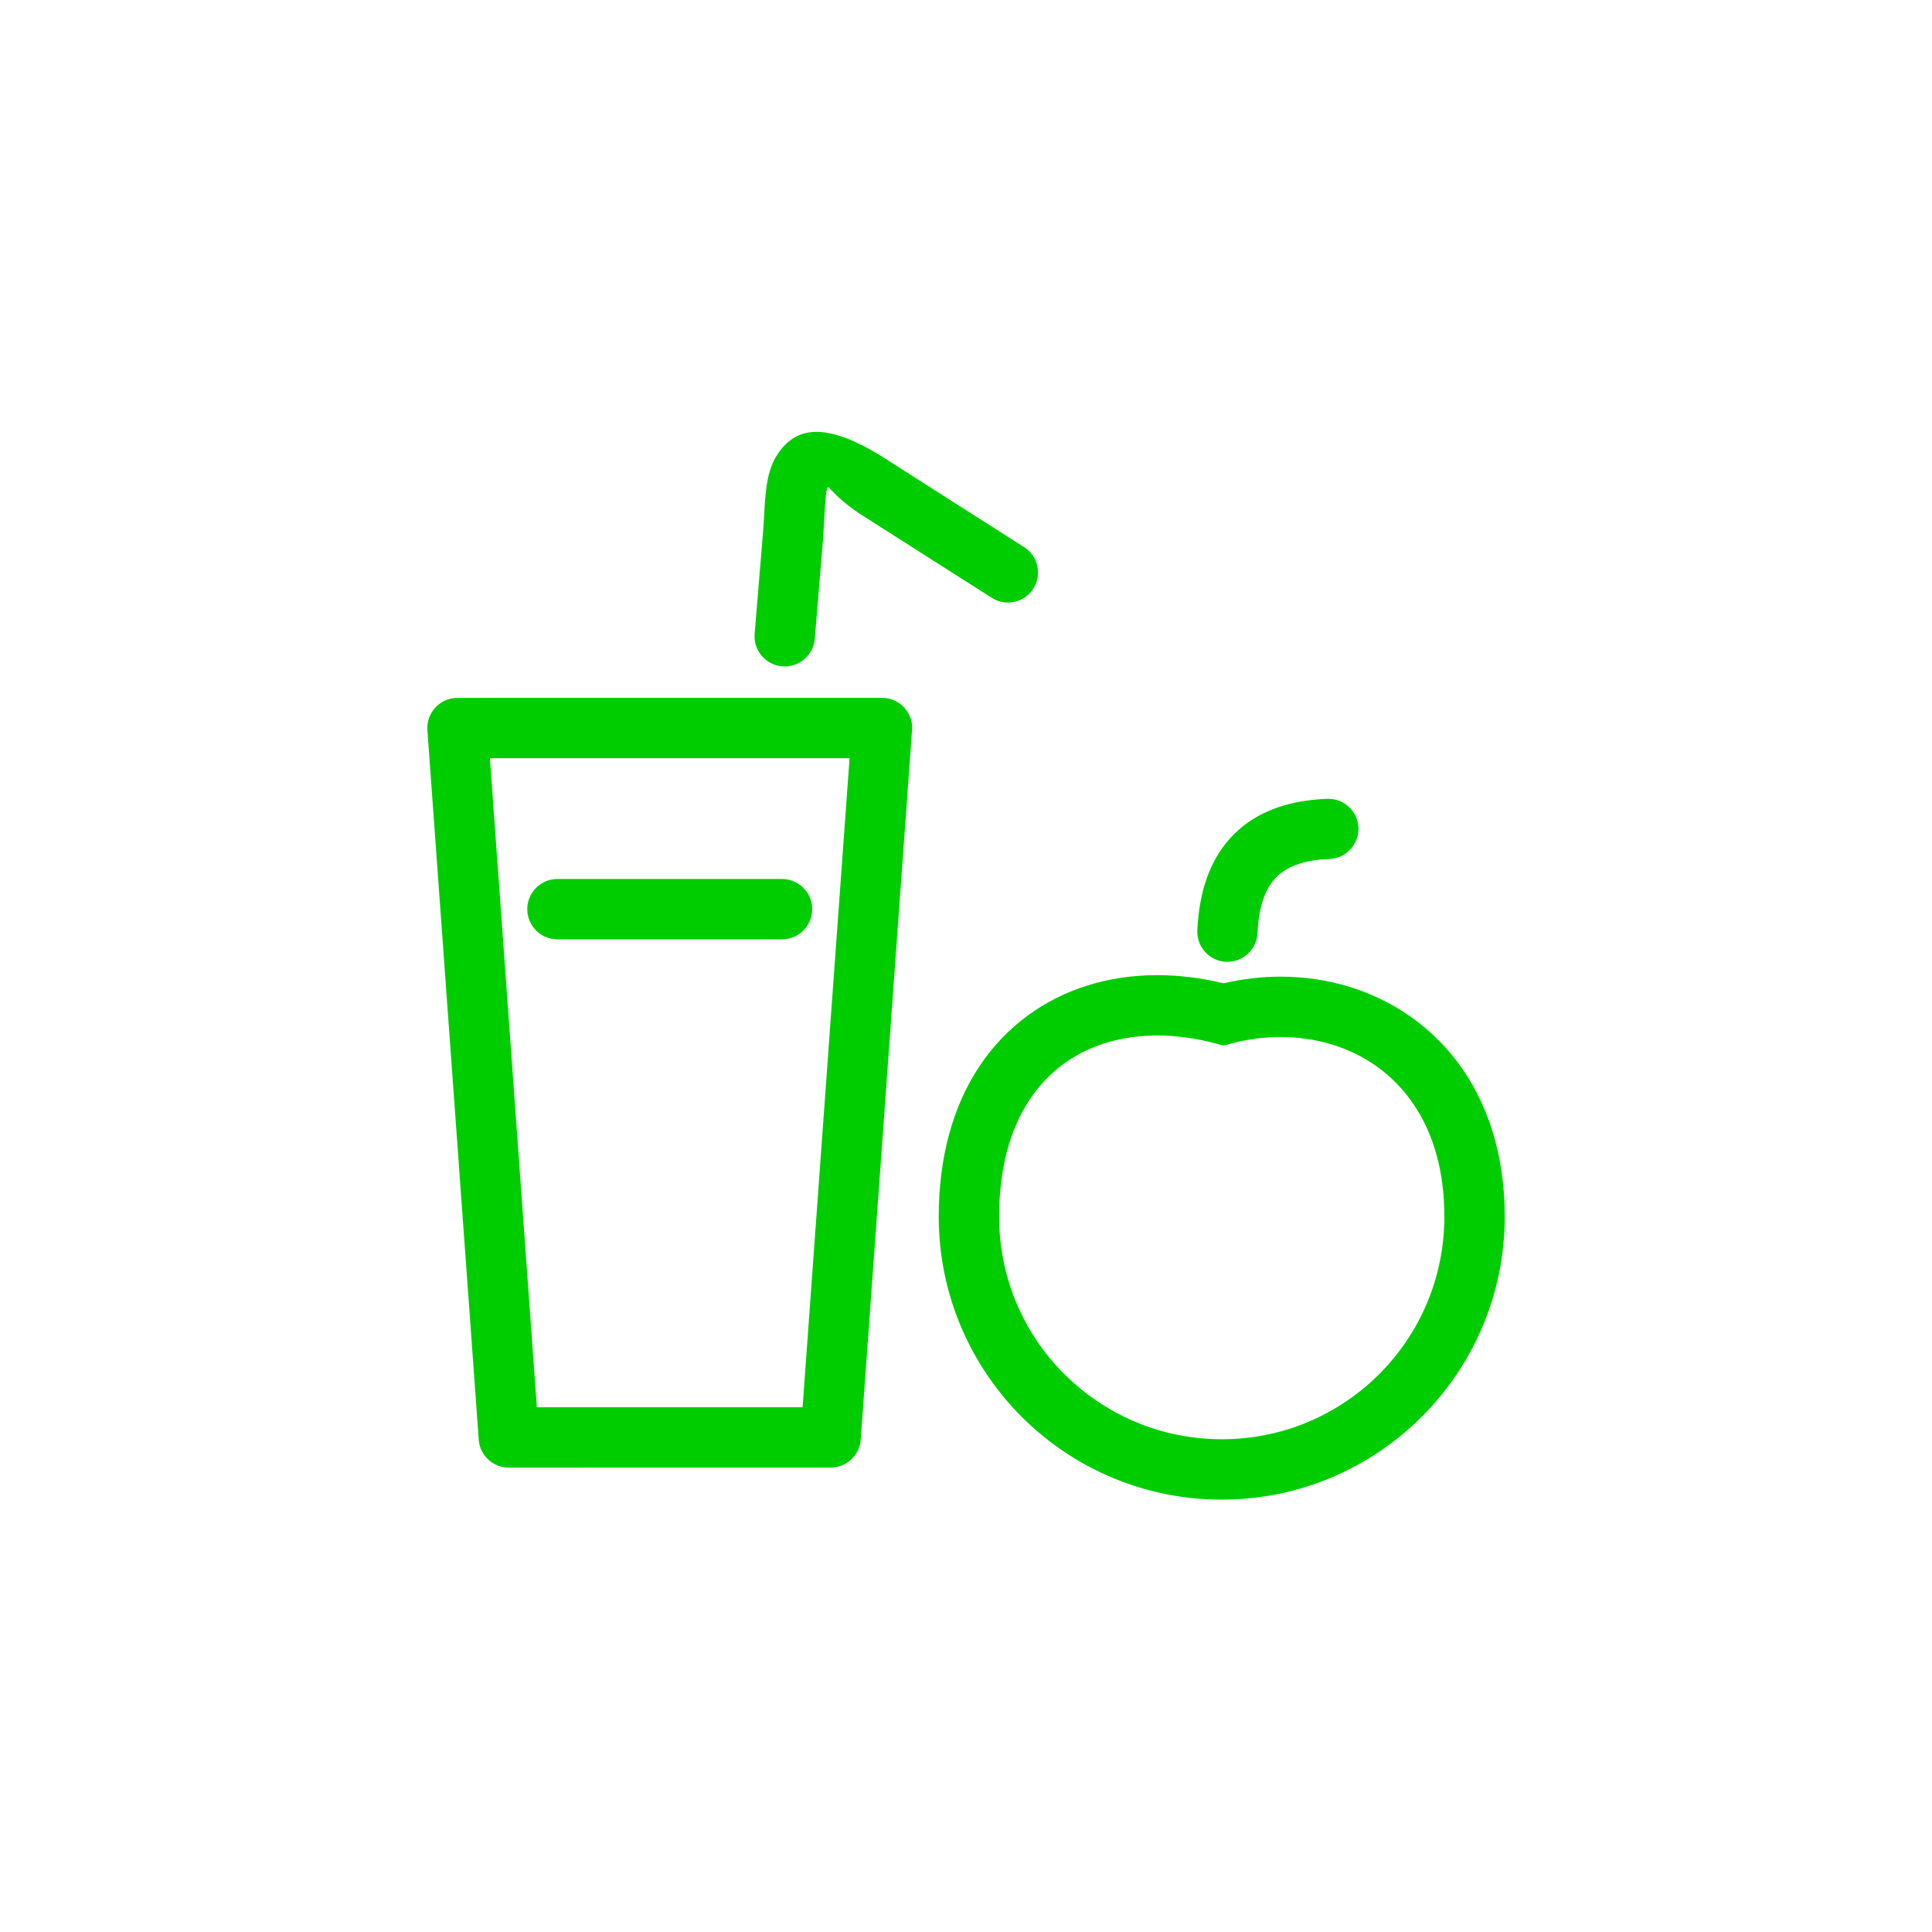 <svg xmlns="http://www.w3.org/2000/svg" xml:space="preserve" width="64" height="64" style="shape-rendering:geometricPrecision;text-rendering:geometricPrecision;image-rendering:optimizeQuality;fill-rule:evenodd;clip-rule:evenodd" viewBox="0 0 1693.32 1693.32"><path style="fill:none" d="M0 0h1693.32v1693.32H0z"/><path d="M1070.8 1261.45c53.95 0 102.74-21.81 137.97-57.04l.11-.11c35.23-35.23 57.04-84.02 57.04-137.97 0-19.55-2.31-37.19-6.51-52.91-9.36-34.95-28.26-61.12-52.3-78.41-24.13-17.37-53.86-26.11-84.64-26.11-14.41 0-28.98 1.91-43.18 5.71l-6.82 1.82-6.82-1.82c-17.54-4.69-34.8-7.03-51.34-7.03-31.46 0-60.01 8.52-82.64 25.24-22.64 16.74-39.95 42.08-48.97 75.76-4.55 17.02-7.02 36.28-7.02 57.75 0 53.95 21.81 102.74 57.04 137.97h.11c35.3 35.3 84.09 57.15 137.97 57.15M714.12 559.83c-1.19 14.55-13.98 25.38-28.53 24.19s-25.38-13.98-24.19-28.53l7.24-87.3c.59-7.15.84-11.6 1.06-15.88 1.13-21.08 2.15-39.83 11.93-54.41 16.98-25.35 45.02-29.13 101.39 8.66l114.57 72.99c12.27 7.82 15.88 24.11 8.06 36.38s-24.11 15.88-36.38 8.06l-115.61-73.61c-22.97-15.4-27.01-24.91-28.21-23.12-1.66 2.48-2.31 14.37-3.03 27.73l-1.06 17.54zM488.58 823.31c-14.61 0-26.46-11.85-26.46-26.46s11.85-26.46 26.46-26.46h196.81c14.61 0 26.46 11.85 26.46 26.46s-11.85 26.46-26.46 26.46zm-87.63-211.66 372.07-.02c14.61 0 26.46 11.85 26.46 26.46l-45.1 623.63c-.98 13.93-12.61 24.57-26.36 24.56l-282.07.04c-14.42 0-26.14-11.54-26.45-25.88l-44.91-620.49c-1.02-14.55 9.95-27.2 24.5-28.22zm343.66 52.9H429.36l41.17 568.85h232.91zm357.51 153.21c-.62 14.55-12.95 25.84-27.5 25.22s-25.84-12.95-25.22-27.5c1.52-32.58 10.16-60.11 28.63-80.62 18.83-20.9 46.46-33.27 85.27-34.73 14.55-.51 26.78 10.88 27.29 25.43s-10.88 26.78-25.43 27.29c-23.16.87-38.57 7.04-47.85 17.35-9.63 10.69-14.24 27.09-15.19 47.56m144.07 423.85-.11.11c-44.93 44.88-106.92 72.65-175.28 72.65-68.49 0-130.51-27.77-175.39-72.65-44.86-44.99-72.65-107-72.65-175.39 0-26.03 3.12-49.86 8.88-71.39 12.26-45.78 36.54-80.79 68.61-104.5 32.08-23.7 71.47-35.78 114.06-35.78 18.82 0 38.36 2.38 58.21 7.17 16.61-3.9 33.41-5.85 49.95-5.85 41.45 0 81.96 12.13 115.44 36.23 33.6 24.17 59.85 60.12 72.56 107.57 5.4 20.21 8.37 42.42 8.37 66.55 0 68.36-27.77 130.35-72.65 175.28" style="fill:#00cd00;fill-rule:nonzero"/></svg>